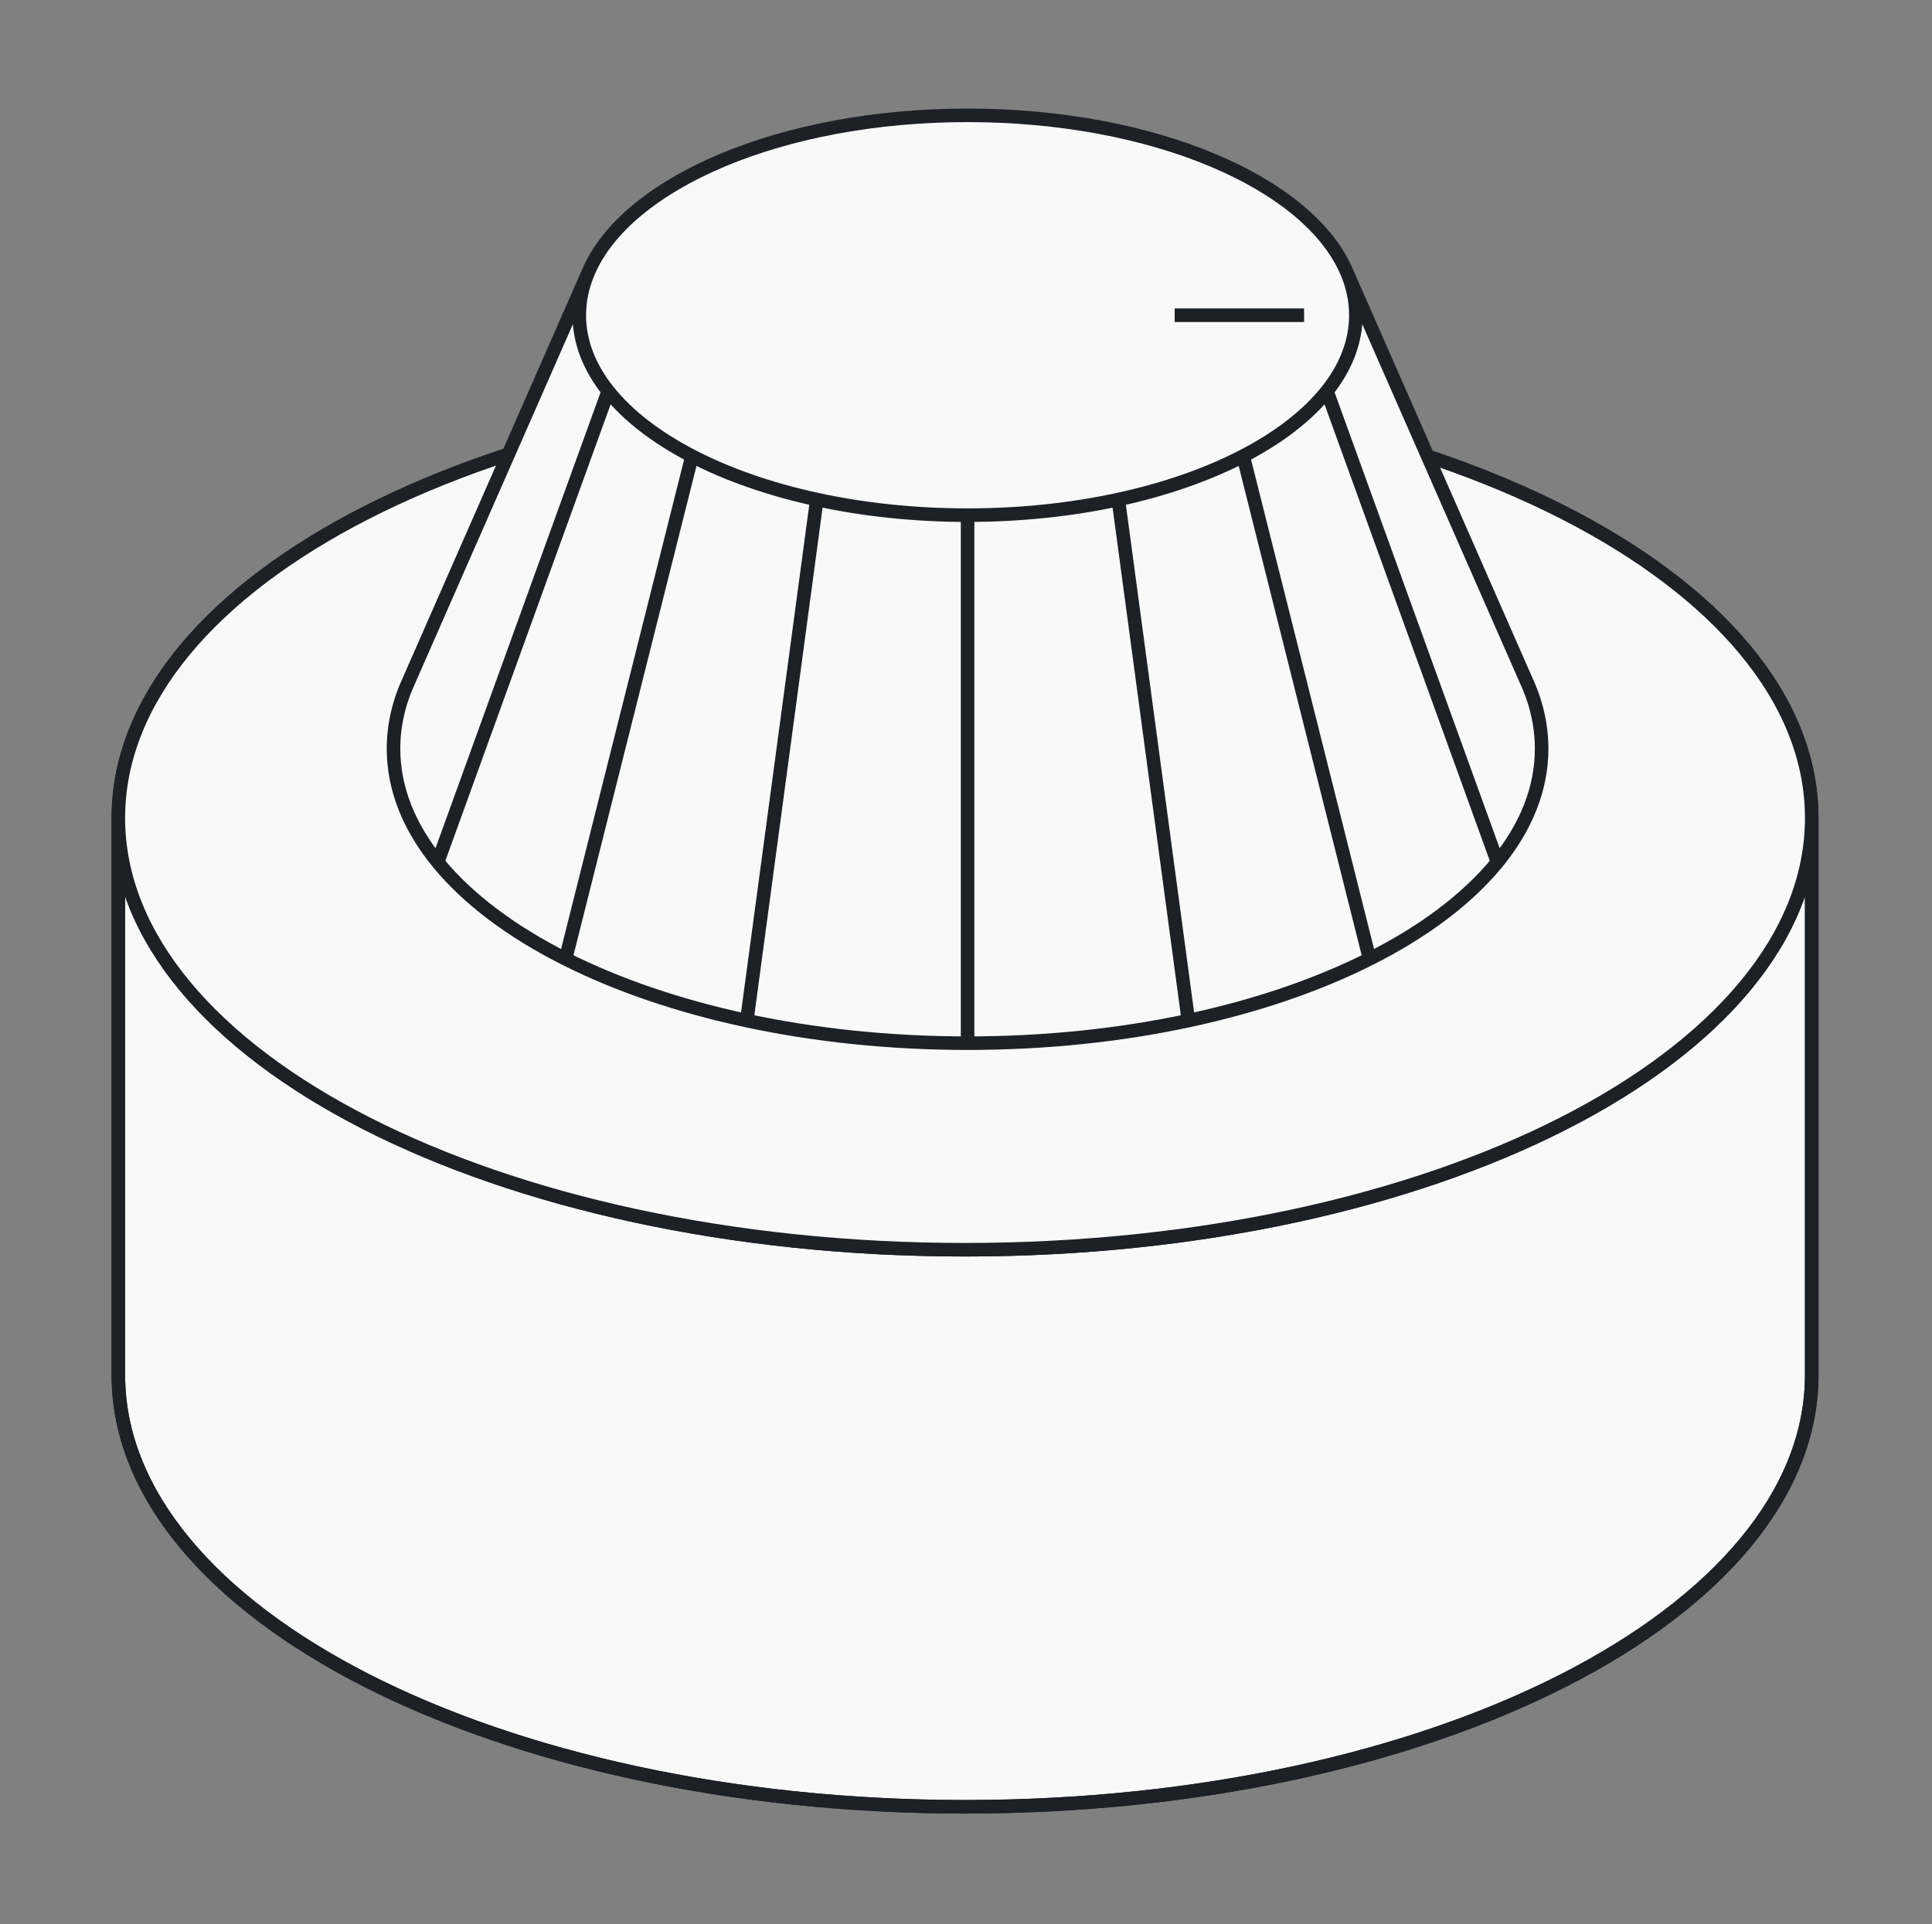 <svg xmlns="http://www.w3.org/2000/svg" width="251" height="250" viewBox="0 0 251 250" fill="none"><rect x="0" y="0" width="251" height="250" fill="#808080" stroke="none"/><path d="M125.375 50.184C186.126 50.184 235.375 75.301 235.375 106.285C235.375 137.268 186.126 162.385 125.375 162.385C64.624 162.385 15.375 137.268 15.375 106.285C15.375 75.301 64.624 50.184 125.375 50.184Z" fill="#F9F9F9"></path><path d="M125.375 234.765C186.126 234.765 235.375 209.648 235.375 178.665L235.375 106.285C235.375 137.268 186.126 162.385 125.375 162.385C64.624 162.385 15.375 137.268 15.375 106.285L15.375 178.665C15.375 209.648 64.624 234.765 125.375 234.765Z" fill="#F9F9F9"></path><path d="M235.375 106.285C235.375 75.301 186.126 50.184 125.375 50.184C64.624 50.184 15.375 75.301 15.375 106.285M235.375 106.285C235.375 137.268 186.126 162.385 125.375 162.385C64.624 162.385 15.375 137.268 15.375 106.285M235.375 106.285L235.375 178.665C235.375 209.648 186.126 234.765 125.375 234.765C64.624 234.765 15.375 209.648 15.375 178.665L15.375 106.285" stroke="#1D2024" stroke-width="1.76" stroke-linejoin="round"></path><path d="M125.375 50.184C186.126 50.184 235.375 75.301 235.375 106.285C235.375 137.268 186.126 162.385 125.375 162.385C64.624 162.385 15.375 137.268 15.375 106.285C15.375 75.301 64.624 50.184 125.375 50.184Z" fill="#F9F9F9"></path><path d="M235.375 106.285C235.375 75.301 186.126 50.184 125.375 50.184C64.624 50.184 15.375 75.301 15.375 106.285M235.375 106.285C235.375 137.268 186.126 162.385 125.375 162.385C64.624 162.385 15.375 137.268 15.375 106.285M235.375 106.285L235.375 178.665C235.375 209.648 186.126 234.765 125.375 234.765C64.624 234.765 15.375 209.648 15.375 178.665L15.375 106.285" stroke="#1D2024" stroke-width="1.76" stroke-linejoin="round"></path><path d="M125.705 14.985C149.829 14.985 169.997 23.704 174.973 35.357C175.744 37.162 176.15 39.037 176.15 40.961C176.15 44.45 174.814 47.778 172.392 50.818C169.858 53.996 166.137 56.858 161.511 59.258C156.906 61.648 151.405 63.579 145.29 64.906C139.268 66.214 132.65 66.937 125.705 66.937C118.76 66.937 112.142 66.214 106.12 64.906C100.005 63.579 94.504 61.648 89.899 59.258C85.273 56.858 81.552 53.996 79.018 50.818C76.596 47.778 75.26 44.45 75.26 40.961C75.26 39.037 75.666 37.162 76.437 35.357C81.412 23.704 101.581 14.985 125.705 14.985Z" fill="#F9F9F9"></path><path d="M125.705 135.545C135.87 135.545 145.559 134.502 154.39 132.612C163.226 130.721 171.201 127.983 177.931 124.595C184.989 121.042 190.676 116.774 194.548 112.02C198.244 107.482 200.285 102.501 200.285 97.275C200.285 95.044 199.913 92.858 199.199 90.731C198.93 89.93 198.612 89.136 198.247 88.352L174.973 35.357C175.744 37.162 176.15 39.037 176.15 40.961C176.15 44.45 174.814 47.778 172.392 50.818C169.858 53.996 166.137 56.858 161.511 59.258C156.906 61.648 151.405 63.579 145.29 64.906C139.268 66.214 132.65 66.937 125.705 66.937C118.76 66.937 112.142 66.214 106.12 64.906C100.005 63.579 94.504 61.648 89.899 59.258C85.273 56.858 81.552 53.996 79.018 50.818C76.596 47.778 75.26 44.45 75.26 40.961C75.26 39.037 75.666 37.162 76.437 35.357L53.163 88.352C51.831 91.215 51.125 94.203 51.125 97.275C51.125 102.501 53.166 107.482 56.862 112.02C60.733 116.774 66.421 121.042 73.479 124.595C80.209 127.983 88.184 130.721 97.02 132.612C105.851 134.502 115.54 135.545 125.705 135.545Z" fill="#F9F9F9"></path><path d="M125.705 135.545V66.937M125.705 135.545C135.87 135.545 145.559 134.502 154.39 132.612M125.705 135.545C115.54 135.545 105.851 134.502 97.02 132.612M125.705 66.937C132.65 66.937 139.268 66.214 145.29 64.906M125.705 66.937C118.76 66.937 112.142 66.214 106.12 64.906M174.973 35.357C169.997 23.704 149.829 14.985 125.705 14.985C101.581 14.985 81.412 23.704 76.437 35.357M174.973 35.357C175.744 37.162 176.15 39.037 176.15 40.961C176.15 44.45 174.814 47.778 172.392 50.818M174.973 35.357L198.247 88.352C198.612 89.136 198.93 89.93 199.199 90.731C199.913 92.858 200.285 95.044 200.285 97.275C200.285 102.501 198.244 107.482 194.548 112.02M76.437 35.357C75.666 37.162 75.26 39.037 75.26 40.961C75.26 44.45 76.596 47.778 79.018 50.818M76.437 35.357L53.163 88.352C51.831 91.215 51.125 94.203 51.125 97.275C51.125 102.501 53.166 107.482 56.862 112.02M145.29 64.906L154.39 132.612M145.29 64.906C151.405 63.579 156.906 61.648 161.511 59.258M154.39 132.612C163.226 130.721 171.201 127.983 177.931 124.595M161.511 59.258L177.931 124.595M161.511 59.258C166.137 56.858 169.858 53.996 172.392 50.818M177.931 124.595C184.989 121.042 190.676 116.774 194.548 112.02M172.392 50.818L194.548 112.02M106.12 64.906L97.02 132.612M106.12 64.906C100.005 63.579 94.504 61.648 89.899 59.258M97.02 132.612C88.184 130.721 80.209 127.983 73.479 124.595M73.479 124.595L89.899 59.258M73.479 124.595C66.421 121.042 60.733 116.774 56.862 112.02M89.899 59.258C85.273 56.858 81.552 53.996 79.018 50.818M79.018 50.818L56.862 112.02M169.424 40.961H152.609" stroke="#1D2024" stroke-width="1.76" stroke-linejoin="round"></path></svg>